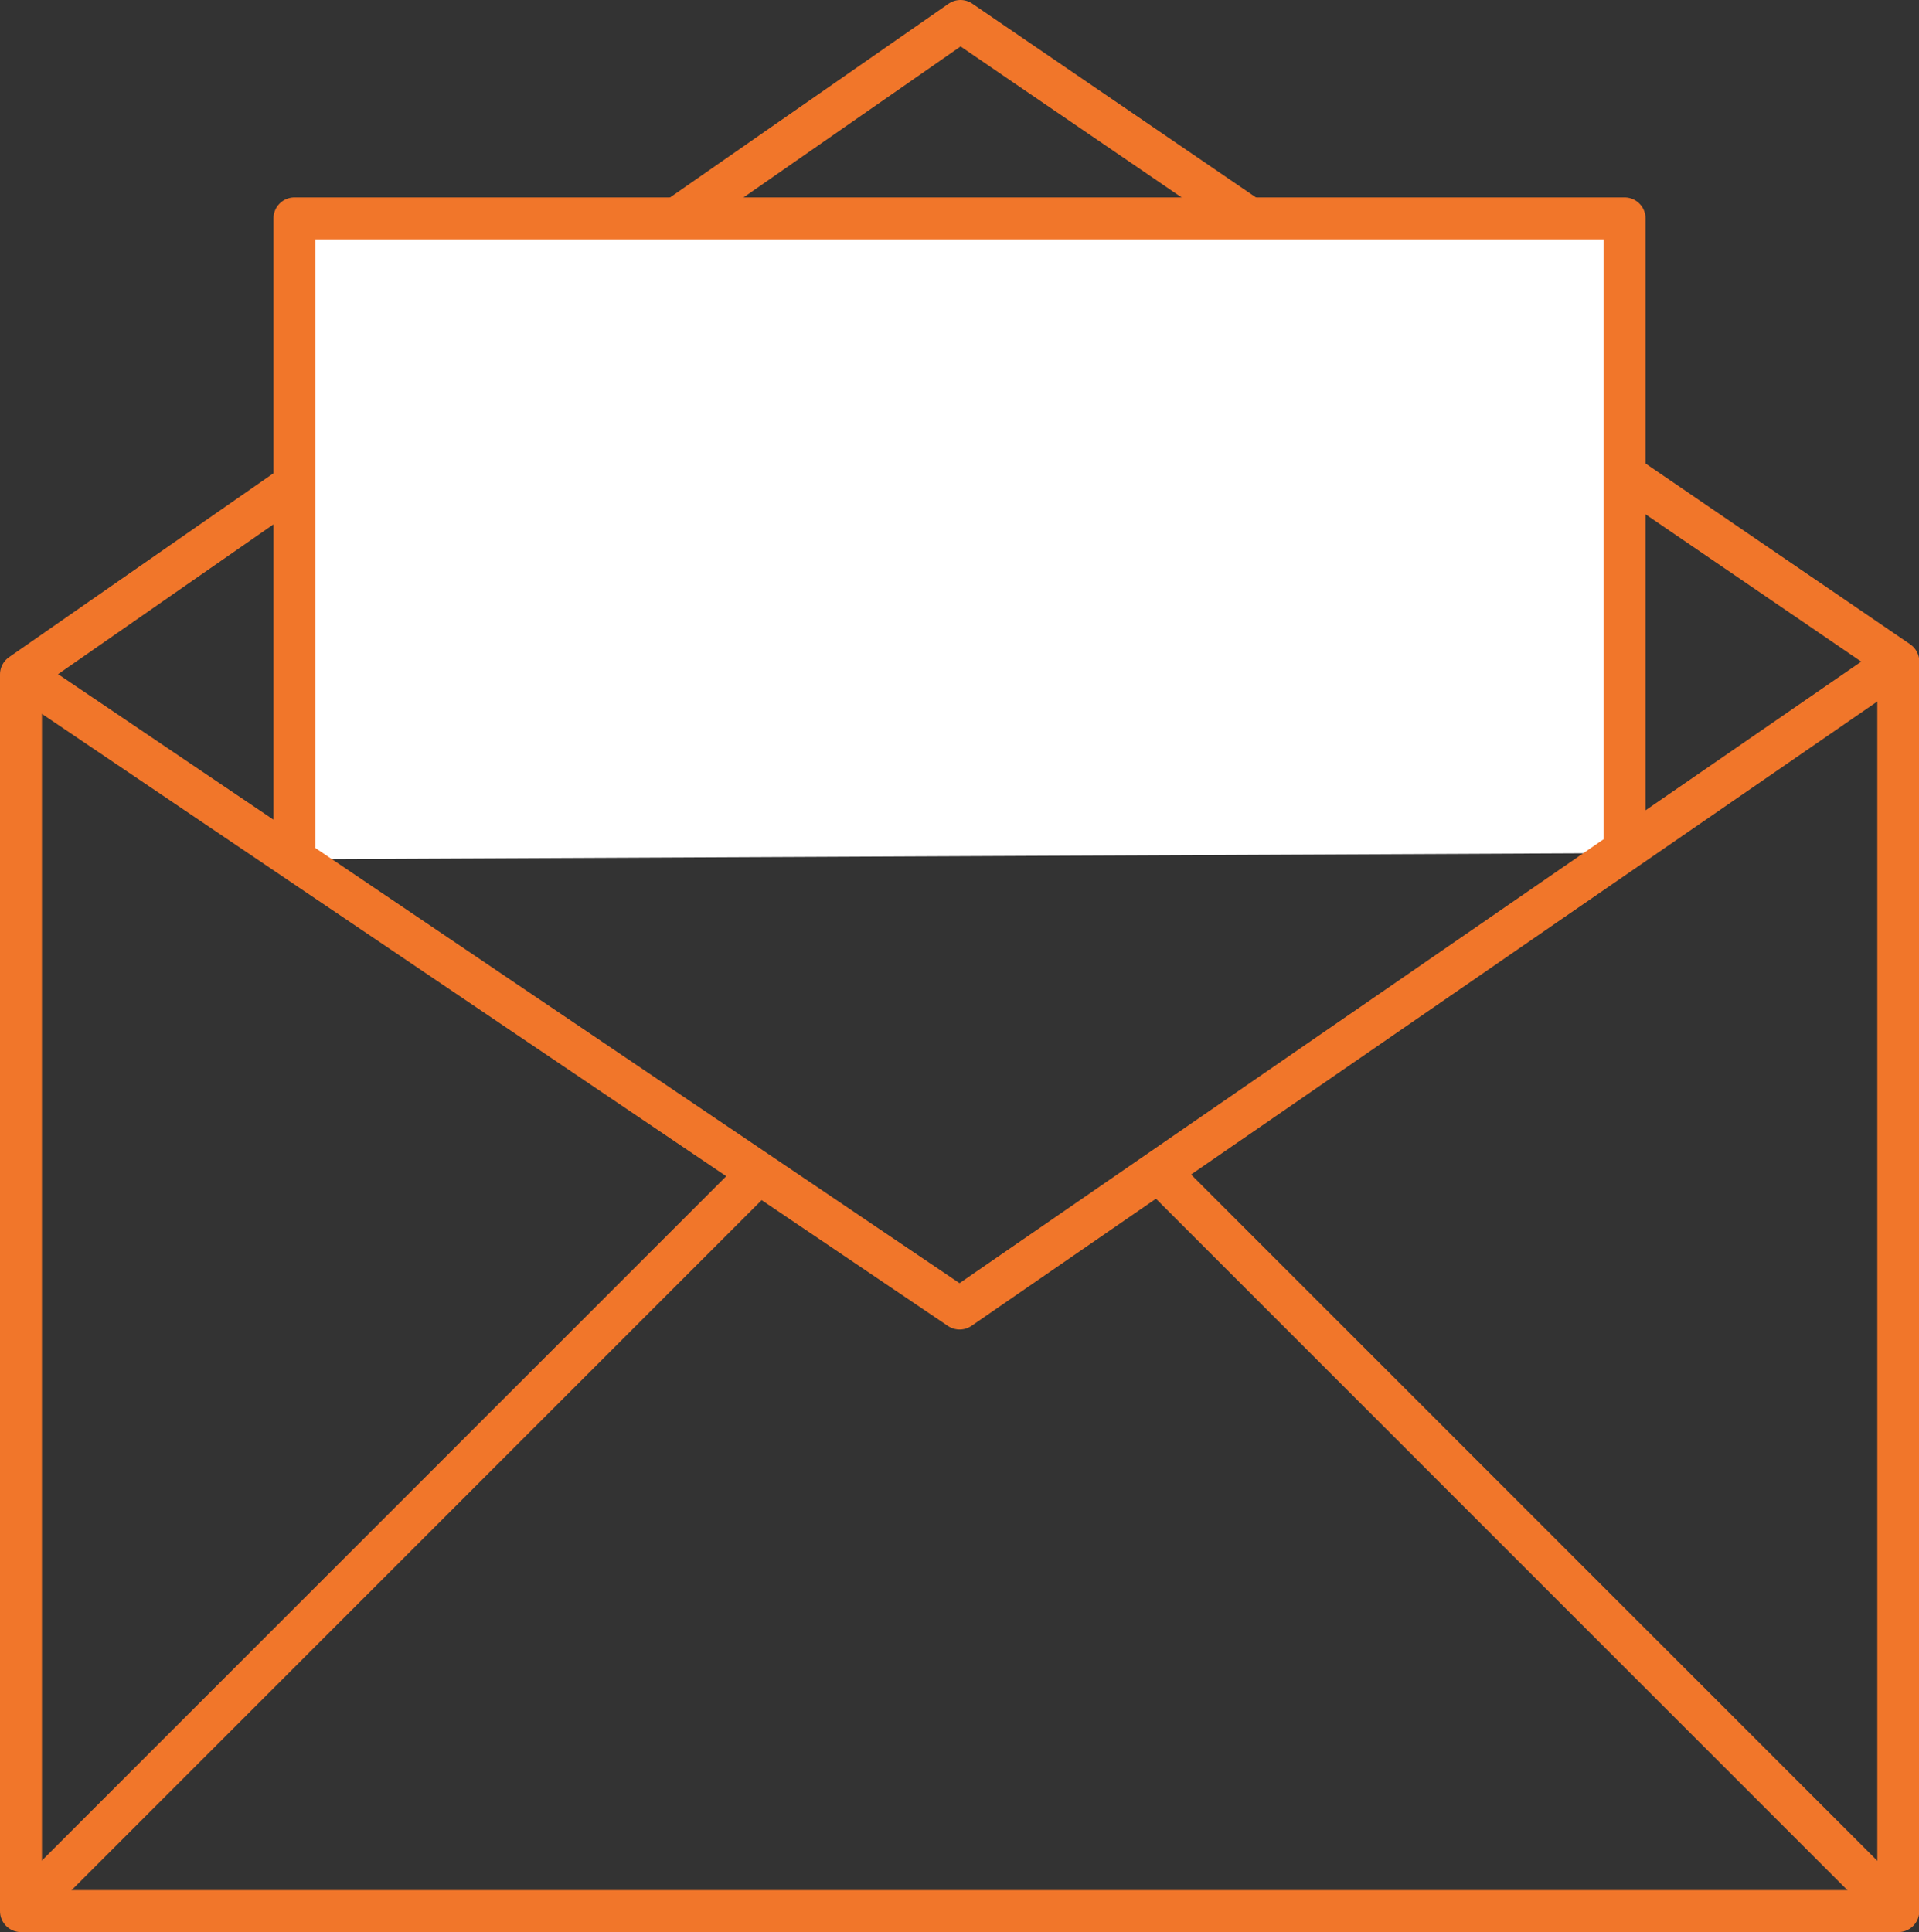 <svg xmlns="http://www.w3.org/2000/svg" viewBox="0 0 68.63 69.1"><rect x="0" y="0" width="68.63" height="69.1" fill="#333333" stroke="none"/><defs><style>.cls-1{fill:none;}.cls-1,.cls-2{stroke:#f1762a;stroke-linejoin:round;stroke-width:1.5px;}.cls-2{fill:#fff;}</style></defs><g id="Layer_2" data-name="Layer 2"><g id="Layer_1-2" data-name="Layer 1"><polygon class="cls-1" points="0.75 24.12 0.75 68.35 67.89 68.35 67.89 23.66 34.35 0.75 0.75 24.12"></polygon><line class="cls-1" x1="0.75" y1="68.35" x2="27.21" y2="41.89"></line><line class="cls-1" x1="67.88" y1="68.35" x2="41.42" y2="41.89"></line><polyline class="cls-2" points="10.53 30.73 10.53 7.81 58.1 7.81 58.1 30.51"></polyline><polyline class="cls-1" points="0.75 24.12 34.32 46.8 67.89 23.66"></polyline></g></g></svg>